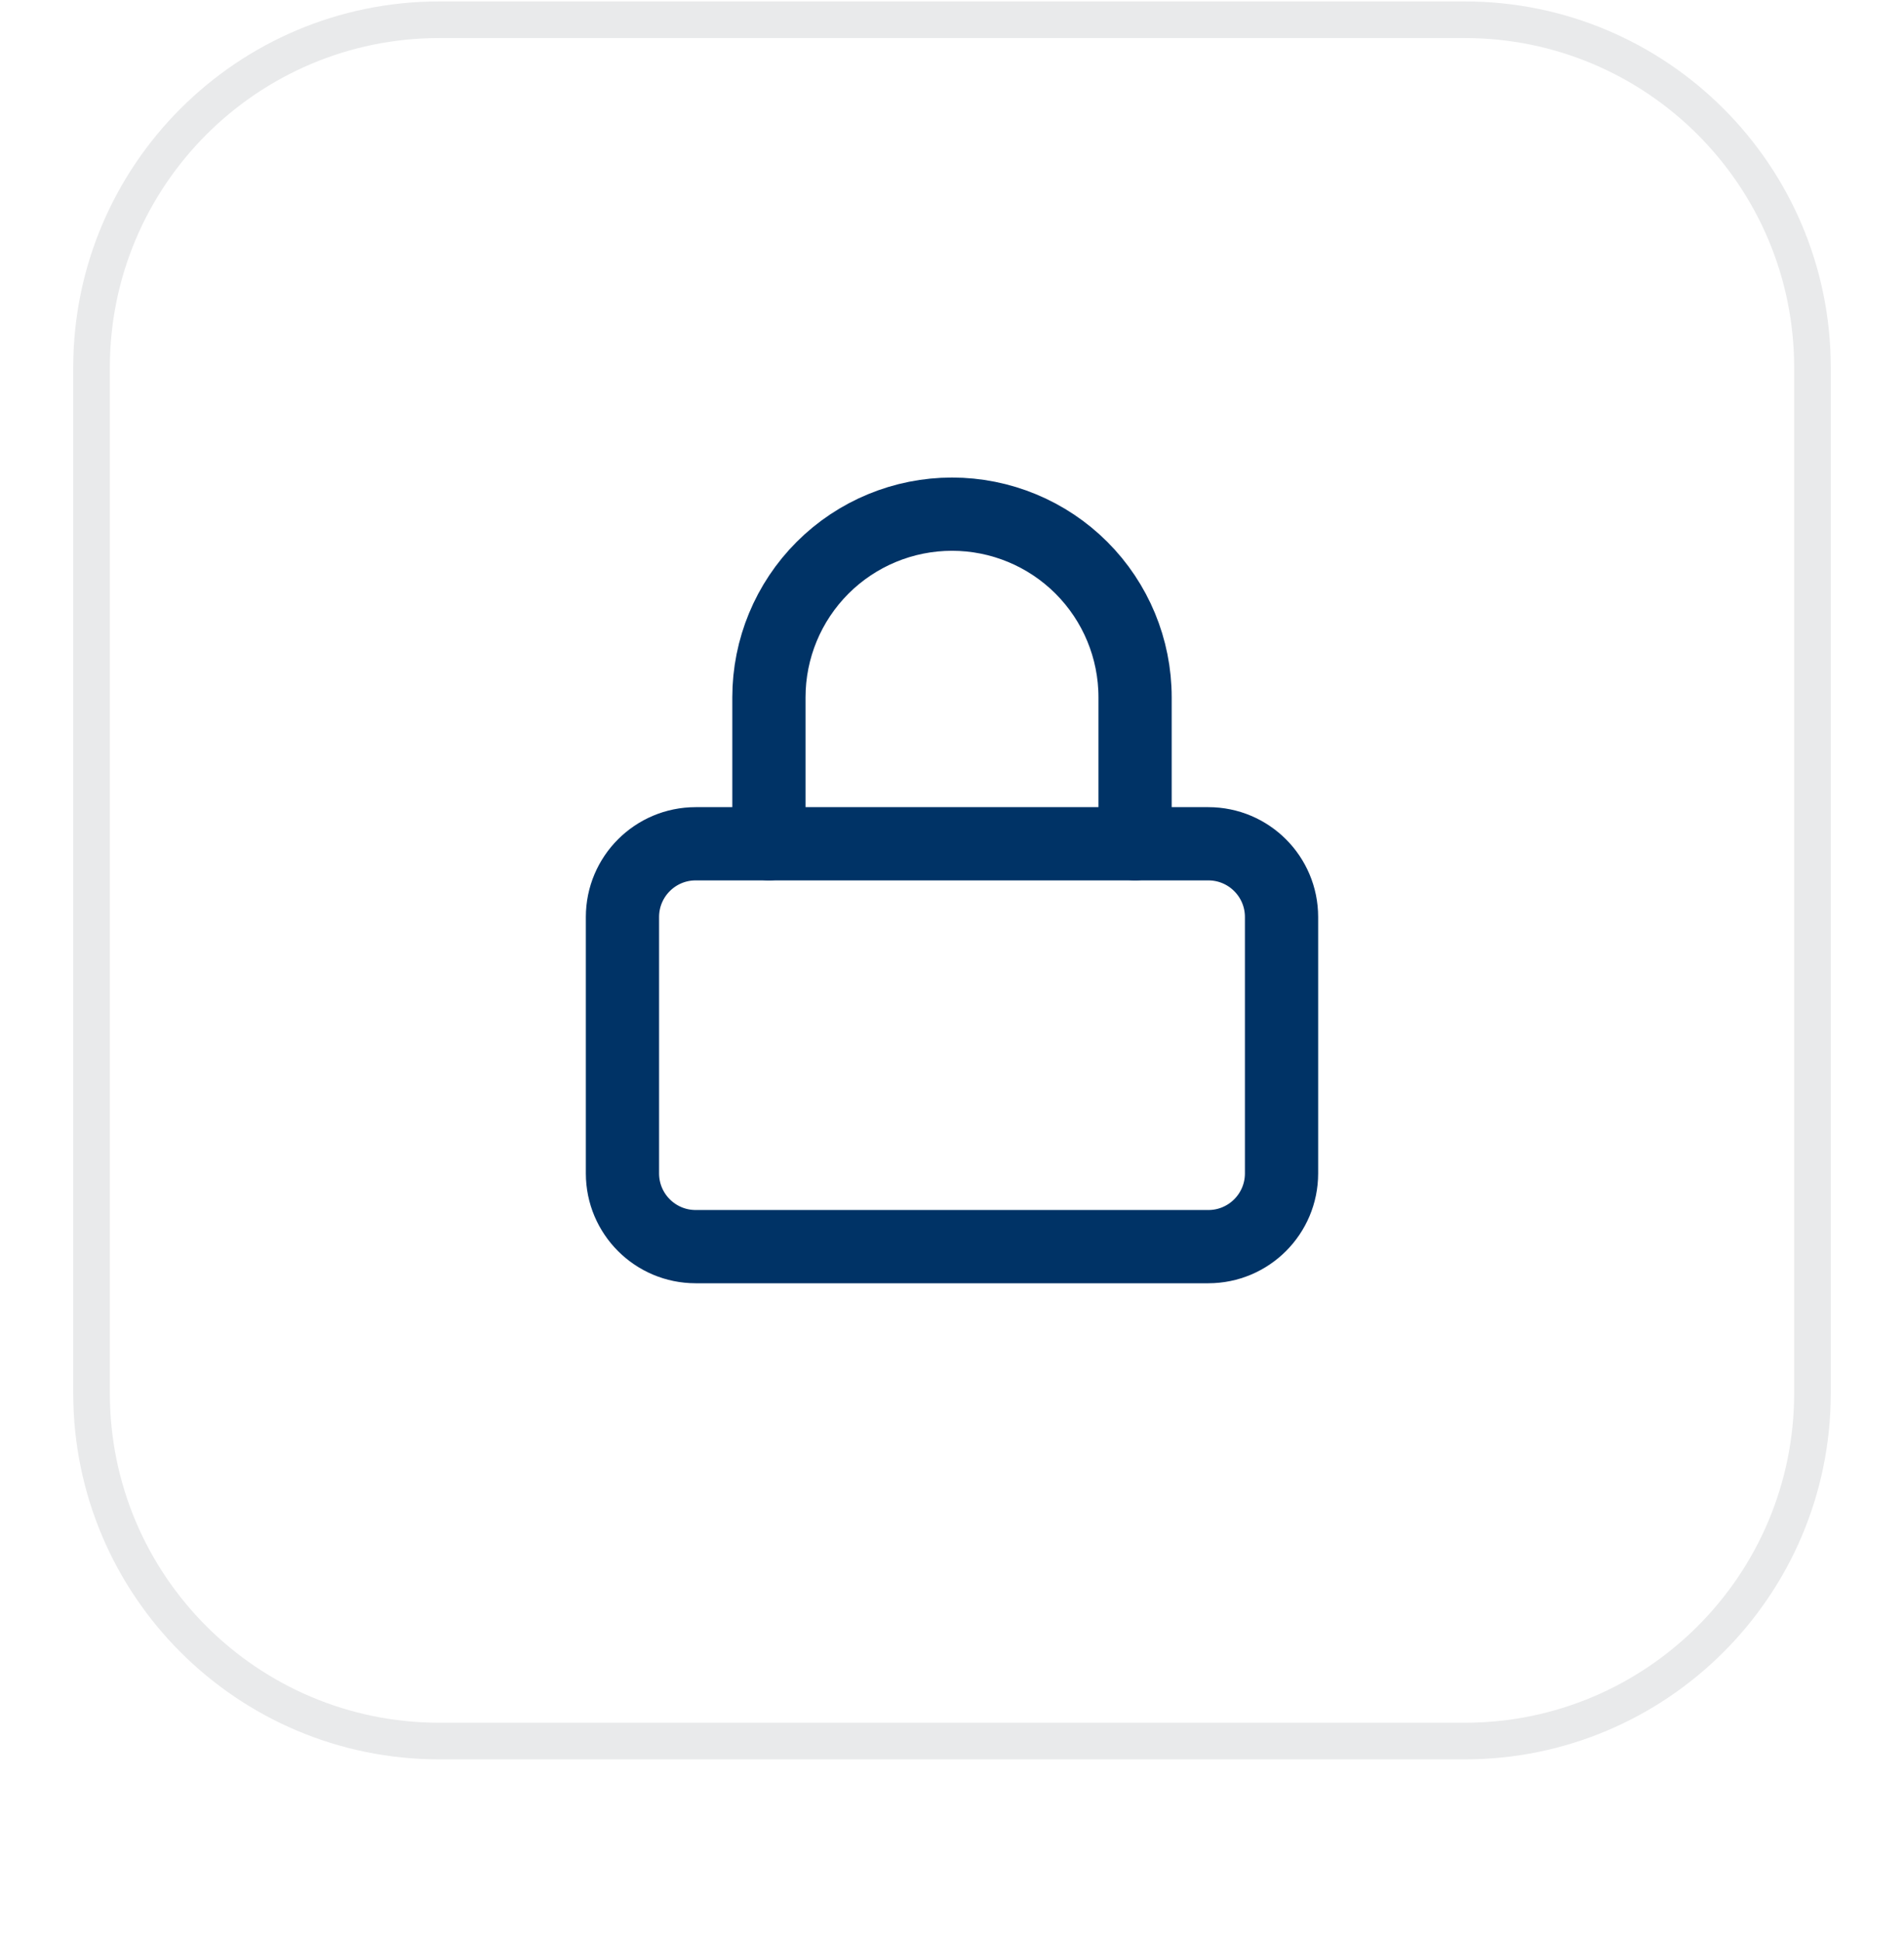 <svg width="52" height="53" viewBox="0 0 52 53" fill="none" xmlns="http://www.w3.org/2000/svg">
<g filter="url(#filter0_dii_1_5765)">
<path d="M2 11.039C2 5.516 6.477 1.039 12 1.039H40C45.523 1.039 50 5.516 50 11.039V39.039C50 44.562 45.523 49.039 40 49.039H12C6.477 49.039 2 44.562 2 39.039V11.039Z" fill="white"/>
<path d="M2.5 11.039C2.5 5.792 6.753 1.539 12 1.539H40C45.247 1.539 49.5 5.792 49.5 11.039V39.039C49.5 44.286 45.247 48.539 40 48.539H12C6.753 48.539 2.5 44.286 2.5 39.039V11.039Z" stroke="#E9EAEB"/>
<path d="M33 24.039H19C17.895 24.039 17 24.934 17 26.039V33.039C17 34.144 17.895 35.039 19 35.039H33C34.105 35.039 35 34.144 35 33.039V26.039C35 24.934 34.105 24.039 33 24.039Z" stroke="#003366" stroke-width="2" stroke-linecap="round" stroke-linejoin="round"/>
<path d="M21 24.039V20.039C21 18.713 21.527 17.441 22.465 16.503C23.402 15.566 24.674 15.039 26 15.039C27.326 15.039 28.598 15.566 29.535 16.503C30.473 17.441 31 18.713 31 20.039V24.039" stroke="#003366" stroke-width="2" stroke-linecap="round" stroke-linejoin="round"/>
</g>
<defs>
<filter id="filter0_dii_1_5765" x="0" y="0.039" width="52" height="52" filterUnits="userSpaceOnUse" color-interpolation-filters="sRGB">
<feFlood flood-opacity="0" result="BackgroundImageFix"/>
<feColorMatrix in="SourceAlpha" type="matrix" values="0 0 0 0 0 0 0 0 0 0 0 0 0 0 0 0 0 0 127 0" result="hardAlpha"/>
<feOffset dy="1"/>
<feGaussianBlur stdDeviation="1"/>
<feComposite in2="hardAlpha" operator="out"/>
<feColorMatrix type="matrix" values="0 0 0 0 0.039 0 0 0 0 0.05 0 0 0 0 0.071 0 0 0 0.05 0"/>
<feBlend mode="normal" in2="BackgroundImageFix" result="effect1_dropShadow_1_5765"/>
<feBlend mode="normal" in="SourceGraphic" in2="effect1_dropShadow_1_5765" result="shape"/>
<feColorMatrix in="SourceAlpha" type="matrix" values="0 0 0 0 0 0 0 0 0 0 0 0 0 0 0 0 0 0 127 0" result="hardAlpha"/>
<feOffset dy="-2"/>
<feComposite in2="hardAlpha" operator="arithmetic" k2="-1" k3="1"/>
<feColorMatrix type="matrix" values="0 0 0 0 0.039 0 0 0 0 0.05 0 0 0 0 0.071 0 0 0 0.05 0"/>
<feBlend mode="normal" in2="shape" result="effect2_innerShadow_1_5765"/>
<feColorMatrix in="SourceAlpha" type="matrix" values="0 0 0 0 0 0 0 0 0 0 0 0 0 0 0 0 0 0 127 0" result="hardAlpha"/>
<feMorphology radius="1" operator="erode" in="SourceAlpha" result="effect3_innerShadow_1_5765"/>
<feOffset/>
<feComposite in2="hardAlpha" operator="arithmetic" k2="-1" k3="1"/>
<feColorMatrix type="matrix" values="0 0 0 0 0.039 0 0 0 0 0.05 0 0 0 0 0.071 0 0 0 0.18 0"/>
<feBlend mode="normal" in2="effect2_innerShadow_1_5765" result="effect3_innerShadow_1_5765"/>
</filter>
</defs>
</svg>
